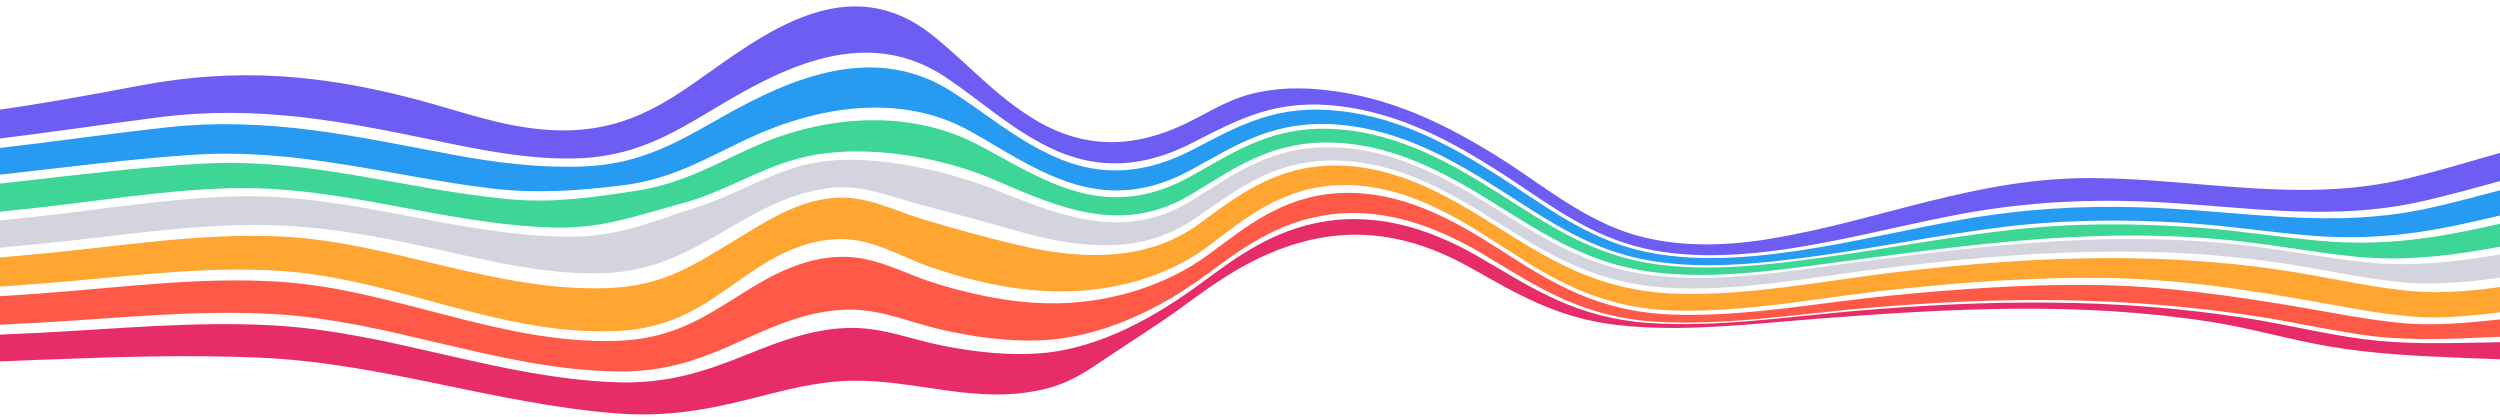 <svg xmlns="http://www.w3.org/2000/svg" width="2464" height="411" viewBox="0 0 2464 411" fill="none"><g clip-path="url(#clip0_645_10439)"><mask id="mask0_645_10439" style="mask-type:luminance" maskUnits="userSpaceOnUse" x="-7" y="-172" width="2475" height="793"><path d="M2467.1 -172H-6.668V621H2467.1V-172Z" fill="white"></path></mask><g mask="url(#mask0_645_10439)"><path d="M2714.33 148.026C2656.47 148.567 2598.91 148.096 2542.78 159.261C2490.56 169.659 2441.2 185.936 2389.72 197.869C2289.51 221.089 2197.96 200.311 2096.46 198.078C2037.04 196.77 1980.59 201.48 1923.37 212.698C1869.61 223.217 1817.1 237.069 1762.45 245.234C1709.61 253.12 1651.25 255.998 1600.99 239.407C1553.17 223.636 1516.01 193.682 1477.42 169.135C1432.8 140.768 1382.45 112.489 1321.72 104.778C1259.51 96.892 1223.02 116.257 1175.6 140.594C1128.92 164.565 1082.86 169.17 1034 145.217C995.334 126.254 966.811 99.526 933.044 76.76C854.477 23.777 772.719 65.874 704.814 106.627C661.646 132.534 623.724 155.493 564.13 156.208C519.578 156.749 476.584 148.375 434.257 139.547C339.809 119.833 255.107 102.963 156.057 115.664C47.508 129.568 -56.613 148.113 -167.834 147.956V121.63C-62.056 120.88 37.217 103.452 138.691 84.209C233.783 66.153 317.223 73.585 408.852 97.59C452.613 109.069 494.568 125.329 541.767 128.12C606.036 131.923 646.235 108.598 689.081 78.33C754.042 32.43 835.899 -31.212 918.82 34.558C953.403 62.001 980.343 94.171 1020.34 118.141C1069.5 147.607 1118.73 146.264 1170.43 120.933C1194.67 109.052 1212.68 96.351 1241.84 90.594C1267.67 85.5 1293.05 86.477 1319.1 90.402C1378.67 99.37 1428.96 125.277 1474.03 152.998C1512.5 176.672 1547.8 206.836 1592.33 224.962C1638.74 243.838 1692.49 243.891 1743.45 235.552C1853.36 217.548 1946.94 174.648 2063.19 175.521C2169.86 176.306 2267.79 201.148 2372.95 175.852C2427.03 162.855 2478.36 144.607 2533.2 133.127C2592.38 120.723 2653.26 122.014 2714.41 121.665V148.043L2714.33 148.026Z" fill="#6D5DF3"></path><path d="M2714.46 183.511C2661.99 183.511 2609.82 183.301 2558.51 192.024C2510.67 200.154 2464.83 213.099 2417.63 222.799C2370.92 232.394 2326.02 236.197 2277.51 232.22C2235.19 228.748 2193.58 222.118 2151.05 219.571C2089.43 215.873 2029.96 216.553 1969.03 224.369C1909.57 231.993 1851.41 243.838 1792.11 252.09C1735.11 260.011 1670.05 267.233 1613.36 254.341C1560.17 242.233 1520.14 213.518 1479.7 187.837C1434.3 159.034 1382.43 128.155 1319.5 122.887C1257.8 117.723 1220.94 141.362 1176.02 166.309C1136.73 188.117 1096.71 195.06 1050.87 178.783C1015.15 166.1 986.378 146.002 955.208 128.748C887.823 91.432 806.362 104.656 739.149 135.727C697.417 155.022 663.6 176.655 612.739 182.796C569.869 187.977 528.582 190.995 485.464 185.849C383.718 173.706 293.796 145.427 188.265 152.684C68.361 160.918 -46.447 182.97 -167.909 183.319V156.993C-54.313 157.185 52.158 137.942 163.428 125.626C264.061 114.495 349.703 134.366 445.76 152.335C487.962 160.238 530.956 165.734 574.841 164.076C632.455 161.895 669.389 139.216 712.358 114.914C780.585 76.324 862.17 41.659 938.362 90.472C971.585 111.756 1000.35 136.704 1038.35 154.045C1086.64 176.096 1131.39 170.636 1176.19 147.206C1222.92 122.764 1259.53 102.248 1321.57 109.488C1382.8 116.641 1433.41 145.618 1478.14 174.142C1517.05 198.968 1554.93 228.678 1604.05 243.577C1655.85 259.278 1715.92 255.318 1769.65 247.485C1825.38 239.355 1879.24 226.061 1934.38 216.326C1992.51 206.051 2049.68 202.509 2109.54 204.306C2209.02 207.272 2298 226.933 2396.35 204.638C2446.79 193.211 2495.33 177.736 2546.49 167.844C2601.43 157.22 2657.71 157.569 2714.26 157.098C2714.26 167.653 2714.16 172.991 2714.38 183.546L2714.46 183.511Z" fill="#279AF1"></path><path d="M2715.84 218.891C2669.06 217.844 2622.23 217.844 2576.1 223.88C2532.81 229.533 2490.7 238.762 2447.93 246.037C2405.68 253.224 2365.26 257.254 2321.87 252.98C2283.97 249.247 2246.86 242.198 2209.09 237.959C2076.22 223.025 1953.62 239.494 1823.11 256.818C1760.57 265.122 1689.45 276.654 1625.85 267.757C1567.1 259.54 1524.4 232.603 1481.03 205.545C1434.43 176.445 1380.35 143.158 1315.07 140.611C1253.4 138.186 1217.18 165.698 1174.14 191.571C1106.46 232.254 1044.86 205.283 979.823 177.125C925.226 153.486 842.528 139.076 780.956 157.865C742.266 169.676 711.295 189.966 671.516 200.642C628.745 212.122 593.197 225.573 545.972 224.264C436.063 221.229 337.433 182.255 225.372 185.569C158.654 187.558 93.247 198.793 27.396 205.806C-37.392 212.715 -102.329 217.495 -167.884 218.647V192.321C-43.528 191.588 74.546 168.403 197.517 161.372C304.705 155.248 396.656 186.197 500.48 196.229C544.34 200.468 584.514 194.571 627.261 187.994C675.499 180.58 708.351 159.348 749.44 141.885C816.356 113.448 896.506 108.267 961.319 141.344C992.117 157.063 1020.19 175.678 1055.12 186.948C1099.85 201.358 1138.17 193.856 1175.52 172.764C1220.03 147.642 1256.64 122.939 1318.38 127.387C1381.93 131.976 1434.35 163.465 1480.04 192.338C1521.18 218.35 1561.93 246.647 1616.55 257.76C1675 269.641 1741.7 261.302 1800.03 253.294C1860.63 244.972 1920.33 233.58 1981.33 226.654C2043.25 219.624 2103.58 219.763 2165.87 224.264C2207.18 227.265 2247.63 233.981 2288.79 237.523C2335.97 241.588 2379.73 237.715 2425.3 228.748C2471.33 219.676 2516.23 207.673 2562.89 200.189C2612.88 192.146 2663.65 192.373 2714.65 192.582C2714.98 203.137 2715.22 208.388 2715.79 218.926L2715.84 218.891Z" fill="#3ED696"></path><path d="M2717.94 254.254C2635.15 251.497 2557.27 260.935 2476.41 272.048C2438.36 277.282 2402.02 281.958 2363.23 277.823C2329.36 274.212 2296.34 267.094 2263.02 261.598C2124.68 238.797 1991.45 247.851 1852.89 264.878C1784.47 273.287 1708.74 288.482 1638.84 283.318C1575.04 278.608 1530.41 253.347 1484.37 224.352C1437.32 194.729 1381.54 158.459 1314.4 158.214C1252.98 158.005 1216.86 188.971 1176.36 216.361C1125.08 251.044 1064.62 245.304 1003.4 227.893C971.214 218.734 938.882 210.046 906.376 201.463C877.408 193.821 848.02 180.964 816.257 185.447C731.48 197.398 689.154 265 597.773 269.083C540.728 271.63 484.252 257.603 430.67 245.705C373.872 233.074 317.94 222.433 257.926 221.804C185.123 221.054 113.334 233.022 41.595 240.21C-27.943 247.171 -97.629 252.404 -167.859 253.975V227.649C-100.919 226.166 -34.548 221.054 31.626 213.936C99.184 206.679 166.397 195.043 234.896 193.542C348.466 191.048 449.693 232.743 561.532 233.266C610.142 233.493 644.008 217.809 686.656 204.306C723.391 192.687 754.066 172.642 791.816 162.82C851.013 147.415 934.726 168.176 986.378 189.111C1049.78 214.809 1110.86 236.895 1173.99 197.991C1216.46 171.805 1252.58 143.438 1314.18 145.217C1380 147.101 1434.6 181.034 1481.45 210.22C1525.56 237.698 1568.85 264.163 1628.97 271.403C1694.3 279.271 1766.73 266.71 1830.78 258.319C1963.32 240.96 2089.01 226.061 2223.39 243.071C2260 247.712 2296.02 254.829 2332.85 258.598C2375.01 262.907 2414.34 258.79 2455.48 252.178C2543.91 237.959 2624.88 225.433 2716.36 227.893C2716.98 238.413 2717.33 243.699 2717.94 254.254Z" fill="#D4D4DE"></path><path d="M2719.38 289.616C2640.86 288.831 2562.86 296.385 2485.56 305.265C2449.12 309.452 2413.74 315.035 2376.69 311.894C2342.6 309.016 2309.1 302.16 2275.88 296.28C2207.75 284.243 2141.56 274.7 2070.9 273.915C2003.72 273.165 1936.8 278.102 1870.41 284.958C1799.38 292.303 1724.23 307.847 1652.14 306.12C1576.79 304.305 1530.66 275.52 1478.21 241.413C1435.44 213.587 1381.88 180.248 1319.5 182.516C1263.14 184.557 1226.56 215.785 1190.91 242.582C1145.07 277.055 1080.83 292.442 1014.73 285.691C980.416 282.184 947.292 273.653 916.271 262.906C888.07 253.137 861.131 235.447 828.23 235.674C788.501 235.953 756.243 256.905 729.848 275.433C693.261 301.13 663.105 323.757 607.94 326.252C493.454 331.434 390.149 274.63 277.197 267.041C199.273 261.807 121.077 273.182 43.895 279.253C-26.533 284.784 -97.035 288.831 -167.934 289.337V263.011C-97.456 261.633 -27.497 256.609 42.337 249.927C118.406 242.652 195.117 229.934 272.299 232.865C384.905 237.139 488.358 288.848 601.385 283.824C655.387 281.416 685.567 260.01 724.232 236.825C752.038 220.147 784.345 197.886 822.515 194.972C853.165 192.635 880.154 206.975 907.069 215.279C938.56 224.997 970.892 233.737 1003.47 241.5C1068.75 257.045 1132.33 257.237 1182.67 220.042C1219.28 193.001 1257.68 163.413 1315.14 163.134C1378.5 162.837 1432.45 196.438 1476.88 224.421C1529.52 257.585 1577.21 286.825 1651.48 289.442C1723.04 291.971 1798.37 276.514 1868.57 268.297C2005.5 252.265 2137.55 246.595 2273.36 270.251C2307.05 276.113 2340.72 283.423 2375.15 286.772C2412.56 290.419 2447.98 285.132 2484.62 280.195C2562.47 269.693 2638.81 260.953 2718.41 263.308C2719.01 273.845 2719.38 279.114 2719.33 289.651L2719.38 289.616Z" fill="#FFA532"></path><path d="M2718.88 324.822C2631.96 324.316 2545.2 328.573 2458.47 332.15C2418.17 333.807 2378.49 336.127 2338.47 331.295C2300.69 326.724 2264.28 318.053 2226.9 312.209C2095.67 291.71 1971.51 292.077 1838.44 303.678C1771.41 309.522 1699.76 321.246 1632.01 317.076C1560.27 312.663 1517.2 283.999 1465.3 252.684C1422.33 226.759 1369.1 203.591 1310.05 211.547C1258.1 218.542 1222.08 246.386 1187.17 272.049C1145.34 302.806 1086.57 333.301 1024.25 335.499C991.573 336.651 958.771 331.905 927.799 324.91C897.817 318.123 869.616 305.074 837.358 305.196C799.658 305.335 765.47 320.06 734.82 333.999C693.063 352.997 657.911 367.268 606.06 366.134C490.411 363.604 386.241 316.291 270.617 309.61C194.227 305.196 117.589 313.535 41.595 317.896C-28.116 321.909 -97.876 324.613 -167.859 324.63V298.305C-97.258 297.886 -27.003 294.17 43.203 288.971C120.038 283.301 197.739 272.659 275.218 277.649C388.789 284.959 492.118 339.25 606.852 335.988C661.201 334.452 692.395 313.901 730.516 289.896C758.247 272.45 791.272 253.26 830.53 253.068C863.407 252.911 890.792 269.414 919.66 278.504C950.805 288.326 984.028 295.949 1018.12 298.322C1083.8 302.893 1146.8 283.72 1191.92 250.276C1227.52 223.898 1263.84 193.577 1319.1 190.367C1380.65 186.791 1434.23 217.74 1476.85 245.077C1529.07 278.573 1574.37 307.464 1648.85 310.063C1719.78 312.54 1794.04 298.095 1864 291.257C1929.58 284.854 1995.6 280.109 2061.88 280.841C2131.78 281.626 2197.34 291.065 2264.92 302.439C2299.09 308.179 2333.22 315.297 2368.13 318.455C2405.85 321.857 2442.19 316.937 2479.5 313.221C2558.98 305.318 2638.93 298.252 2719.35 298.601C2719.26 309.104 2719.18 314.337 2718.91 324.787L2718.88 324.822Z" fill="#FF5A48"></path><path d="M2717.52 359.923C2620.7 357.655 2523.78 356.713 2427.05 352.735C2382.3 350.903 2338.1 348.845 2294.43 341.238C2254.71 334.312 2216.86 323.042 2176.91 316.901C2047.92 297.083 1921.32 304.061 1791.32 314.145C1727.45 319.1 1658.18 327.753 1594.08 320.373C1534.57 313.517 1495.06 289.616 1449.62 264.041C1401.35 236.895 1348.09 222.258 1287.41 237.488C1237.49 250.032 1200.46 276.671 1164.59 302.997C1140.69 320.53 1114.69 336.493 1089.83 353.311C1070.68 366.273 1053.57 377.997 1027.69 383.911C961.616 399.019 903.952 374.141 839.164 375.258C804.754 375.851 772.273 384.853 740.262 392.948C694.869 404.445 655.189 411.266 606.382 407.358C485.909 397.676 376.544 357.446 254.092 352.421C114.126 346.681 -27.497 361.144 -167.859 359.993V333.667C-98.099 333.824 -28.512 331.486 41.075 327.892C116.798 323.984 193.089 316.448 269.108 320.705C385.425 327.194 490.04 372.187 605.937 376.706C656.921 378.695 693.607 366.605 736.379 349.368C767.796 336.702 802.156 323.339 839.312 323.182C871.249 323.06 899.672 334.958 929.828 340.855C960.601 346.873 993.206 350.624 1025.17 348.199C1085.85 343.576 1142.87 309.295 1183.54 279.271C1218.17 253.713 1254.29 226.672 1305.07 218.333C1363.26 208.772 1416.34 229.009 1459.81 254.48C1511.76 284.941 1554.21 313.412 1625.03 318.315C1691.85 322.938 1762.62 312.034 1828.8 306.416C1959.98 295.269 2083.99 293.367 2213.59 313.482C2252.11 319.466 2289.29 328.887 2328.08 334.086C2368.92 339.564 2409.74 338.307 2451.1 337.522C2540.28 335.813 2629.43 332.847 2718.69 333.772C2718.34 344.222 2718.12 349.438 2717.57 359.923H2717.52Z" fill="#E72D67"></path></g></g><defs><clipPath id="clip0_645_10439"><rect width="2464" height="411" fill="white"></rect></clipPath></defs></svg>